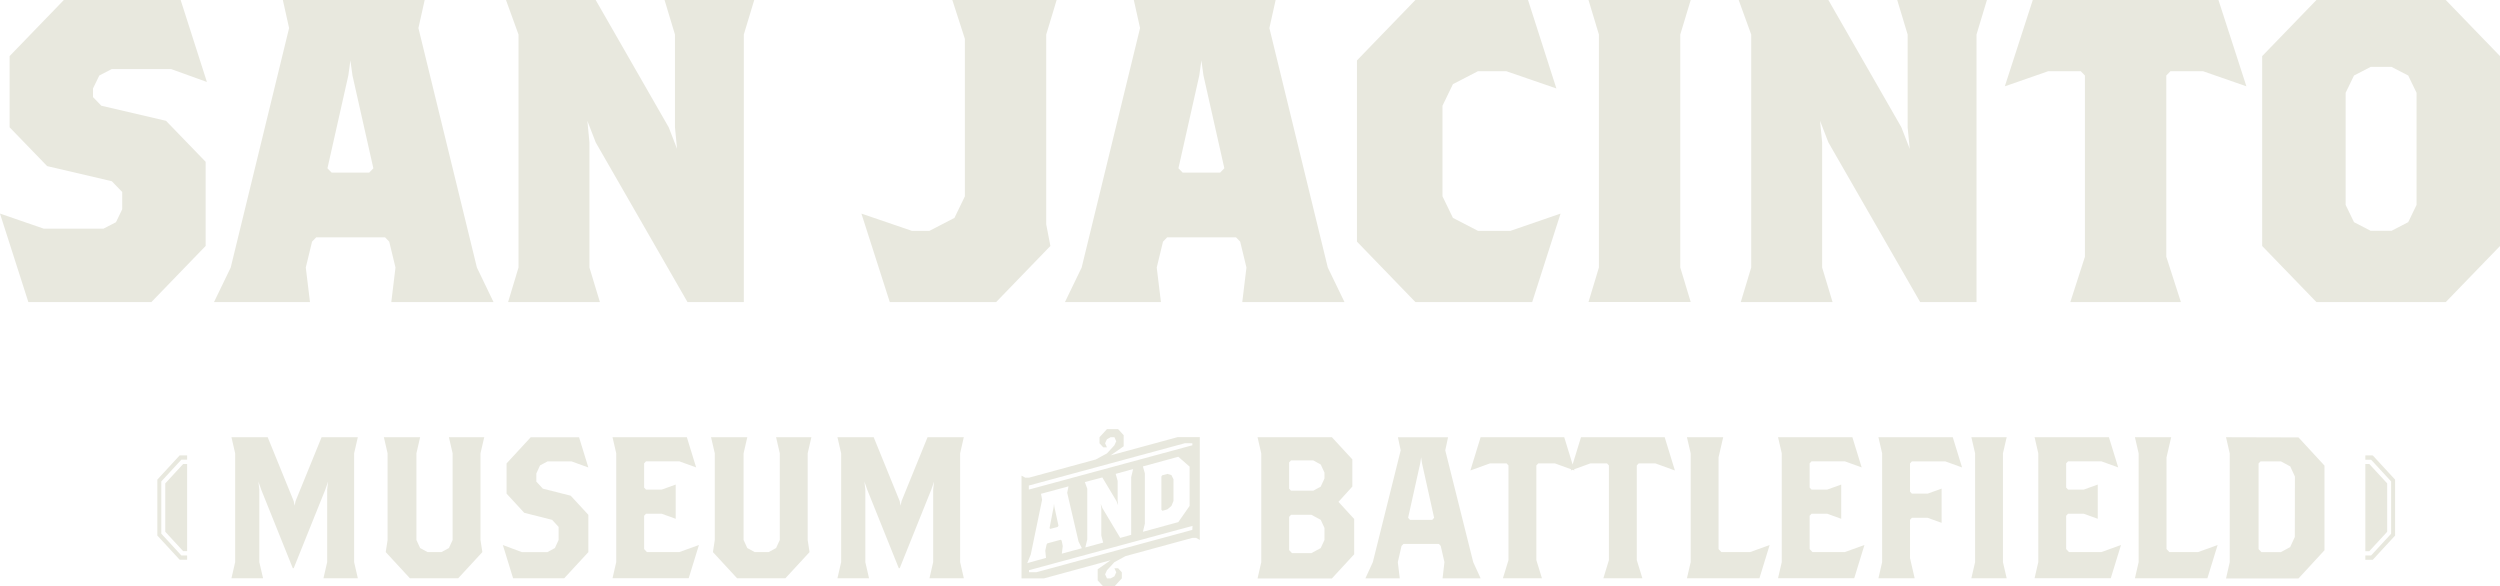 <svg height="33.545" viewBox="0 0 143 33.545" width="143" xmlns="http://www.w3.org/2000/svg"><g fill="#e8e8de"><path d="m5.679 4.32.716-.371h3.388l2.052.74-1.502-4.689h-6.682l-3.102 3.209v4.072l2.148 2.221 3.698.864.596.617v.987l-.357.74-.717.371h-3.412l-2.506-.864 1.622 5.06h7.04l3.102-3.209v-4.812l-2.267-2.345-3.699-.863-.477-.494v-.494z"/><path d="m17.491 15.303.358-1.481.239-.247h3.937l.239.247.358 1.481-.239 1.974h5.846l-.95-1.974-3.345-13.698.358-1.605h-8.113l.358 1.605-3.34 13.698-.955 1.974h5.489zm2.433-10.983.119-.864.119.864 1.194 5.307-.239.247h-2.148l-.239-.247z"/><path d="m29.659 15.303-.596 1.974h5.25l-.597-1.974v-7.157l-.119-1.235.478 1.235 5.249 9.132h3.222v-15.303l.596-1.974h-5.13l.596 1.974v5.307l.119 1.234-.477-1.234-4.176-7.281h-5.131l.716 1.974z"/><path d="m59.844 12.835v-10.86l.596-1.974h-5.966l.717 2.221v9.009l-.597 1.234-1.431.74h-1.002l-2.888-.987 1.622 5.06h6.085l3.102-3.209z"/><path d="m71.297 15.303-.239 1.974h5.846l-.954-1.974-3.341-13.698.358-1.605h-8.113l.358 1.605-3.341 13.698-.954 1.974h5.489l-.24-1.974.358-1.481.239-.247h3.937l.239.247zm-1.503-5.432h-2.148l-.239-.247 1.193-5.307.119-.864.119.864 1.194 5.307z"/><path d="m83.108 4.813 1.431-.74h1.622l2.864.987-1.622-5.06h-6.443l-3.341 3.455v10.367l3.341 3.455h6.682l1.622-5.06-2.864.987h-1.861l-1.431-.74-.597-1.234v-5.183z"/><path d="m96.709 0h-5.847l.596 1.974v13.328l-.596 1.974h5.847l-.597-1.974v-13.328z"/><path d="m109.117 1.974v5.307l.119 1.234-.477-1.234-4.176-7.281h-5.13l.716 1.974v13.328l-.596 1.974h5.249l-.596-1.974v-7.157l-.119-1.235.477 1.235 5.249 9.132h3.223v-15.303l.596-1.974h-5.131z"/><path d="m116.275 0-1.599 4.937 2.482-.864h1.861l.239.247v10.366l-.835 2.592h6.324l-.835-2.592v-10.366l.239-.247h1.861l2.482.864-1.599-4.937z"/><path d="m139.898 0h-7.398l-3.103 3.209v10.863l3.103 3.208h7.397l3.103-3.208v-10.863zm-1.671 11.721-.477.987-.954.494h-1.193l-.954-.494-.478-.987v-6.414l.478-.987.954-.494h1.193l.954.494.477.987z"/><g transform="translate(9 24.546)"><path d="m0 2.887v3.2l1.278 1.385h.425v-.246h-.329l-1.147-1.244v-2.992l1.147-1.243h.329v-.246h-.425z"/><path d="m.454 3.103v2.769l1.022 1.108h.227v-4.985h-.227z"/><path d="m11.467.463h-2.072l-1.489 3.653-.053.265-.054-.265-1.487-3.653h-2.073l.212.922v6.224l-.212.922h1.808l-.214-.922v-4.15l-.053-.461.16.461 1.807 4.495h.053l1.808-4.495.16-.461-.054.461v4.15l-.212.922h1.966l-.212-.922v-6.224z"/><path d="m18.698.463h-2.02l.212.922v4.956l-.212.461-.425.232h-.797l-.425-.232-.212-.461v-4.956l.212-.922h-2.073l.212.922v4.956l-.106.693 1.382 1.497h2.763l1.382-1.497-.107-.693v-4.956z"/><path d="m21.889 2.077.425-.23h1.382l.957.346-.532-1.729h-2.763l-1.382 1.497v1.729l1.01 1.096 1.594.403.372.403v.749l-.212.461-.425.232h-1.467l-1.084-.404.585 1.902h2.923l1.382-1.497v-2.133l-1.01-1.094-1.594-.403-.372-.404v-.461z"/><path d="m28.003 7.033-.16-.174v-1.902l.107-.116h.903l.797.288v-1.958l-.797.287h-.903l-.107-.115v-1.384l.107-.115h1.912l.957.346-.532-1.729h-4.251l.212.922v6.224l-.212.922h4.358l.585-1.902-1.116.404z"/><path d="m37.411.463h-2.019l.212.922v4.956l-.212.461-.425.232h-.797l-.425-.232-.212-.461v-4.956l.212-.922h-2.073l.214.922v4.956l-.107.693 1.382 1.497h2.763l1.382-1.497-.107-.693v-4.956z"/><path d="m46.129.463h-2.073l-1.487 3.653-.054.265-.053-.265-1.487-3.653h-2.073l.212.922v6.224l-.212.922h1.807l-.212-.922v-4.15l-.053-.461.16.461 1.807 4.495h.053l1.807-4.495.16-.461-.053.461v4.15l-.212.922h1.966l-.212-.922v-6.224z"/><path d="m57.773 4.589.234-.196.117-.288v-1.232l-.117-.242-.234-.069-.298.081-.043.068v1.902l.064.058z"/><path d="m51.501 5.592.043-.068-.234-1.084-.021-.173-.021.184-.234 1.21.043.046z"/><path d="m54.53 1.5.744-.519v-.634l-.319-.347h-.637l-.425.463v.347l.212.232h.212l-.106-.232.106-.232.212-.116h.214l.106.232-.106.232-.426.463-.637.347-3.823 1.042h-.212l-.214-.116v5.878h1.276l3.823-1.042-.743.519v.635l.318.347h.639l.425-.463v-.347l-.214-.232h-.211l.106.232-.106.232-.214.116h-.212l-.106-.232.106-.232.426-.463.637-.347 3.823-1.042h.212l.212.116v-5.878h-1.272zm-3.986 2.2 1.574-.426-.074.369.649 2.789.191.38-1.148.312.053-.438-.063-.312-.054-.046-.765.208-.043.068-.074.347.042.415-1.074.3.202-.496.649-3.135zm8.657 2.064-8.918 2.421h-.425v-.116l9.353-2.535zm-4.272-1.672v-1.129l-.112-.403.998-.277-.112.463v3.302l-.627.174-1.02-1.706-.096-.242.034.269v1.544l.107.404-1.021.277.112-.463v-2.895l-.138-.381.999-.265.807 1.348.096.242zm1.445-1.958 2.024-.554.648.565v2.247l-.648.927-2.024.554.112-.463v-2.881zm2.828-1.326v.116l-9.353 2.535v-.232l8.928-2.421z"/><path d="m68.353 3.287v-1.557l-1.169-1.267h-4.252l.212.927v6.224l-.212.927h4.252l1.275-1.383v-2.018l-.899-.98zm-1.594 3.054-.214.463-.531.288h-1.115l-.16-.173v-1.902l.107-.116h1.169l.531.288.214.463zm0-3.515-.214.463-.425.232h-1.275l-.107-.116v-1.499l.107-.116h1.275l.425.232.214.463z"/><path d="m73.669 1.213.16-.749h-2.869l.16.749-1.594 6.396-.425.927h1.966l-.112-.927.212-.927.112-.116h2.024l.107.116.212.927-.107.927h2.178l-.425-.927zm-.744 3.976h-1.274l-.107-.116.691-3.112.053-.347.053.347.691 3.112z"/><path d="m81.433.463-.479 1.559-.48-1.559h-4.783l-.585 1.902 1.116-.404h.956l.107.116v5.417l-.319 1.038h2.233l-.319-1.038v-5.417l.107-.116h.957l.926.336-.021.068.106-.038.105.038-.021-.068.928-.336h.956l.107.116v5.417l-.318 1.038h2.232l-.319-1.038v-5.417l.107-.116h.957l1.115.404-.584-1.902z"/><path d="m89.461 7.033-.16-.174v-5.244l.265-1.152h-2.073l.214.922v6.224l-.214.922h4.146l.585-1.902-1.116.404z"/><path d="m94.671 7.033-.16-.174v-1.902l.107-.116h.903l.797.288v-1.958l-.797.287h-.903l-.107-.115v-1.384l.107-.115h1.912l.957.346-.532-1.729h-4.251l.212.922v6.224l-.212.922h4.358l.585-1.902-1.116.404z"/><path d="m98.446.463.212.922v6.224l-.212.922h2.072l-.265-1.152v-2.19l.106-.116h.904l.797.288v-1.958l-.797.287h-.904l-.106-.115v-1.614l.106-.115h1.914l.957.346-.532-1.729z"/><path d="m105.782.463h-2.02l.214.922v6.224l-.214.922h2.02l-.214-.922v-6.224z"/><path d="m109.344 7.033-.16-.174v-1.902l.106-.116h.904l.797.288v-1.958l-.797.287h-.904l-.106-.115v-1.384l.106-.115h1.914l.957.346-.532-1.729h-4.251l.212.922v6.224l-.212.922h4.358l.585-1.902-1.116.404z"/><path d="m115.085 7.033-.16-.174v-5.244l.266-1.152h-2.073l.212.922v6.224l-.212.922h4.145l.585-1.902-1.116.404z"/><path d="m118.329.463.212.927v6.224l-.212.927h4.145l1.487-1.613v-4.841l-1.487-1.613zm3.935 5.705-.266.579-.531.288h-1.116l-.16-.174v-4.899l.112-.116h1.169l.531.288.266.579z"/><path d="m127.546 3.103-1.022-1.107h-.227v4.985h.227l1.022-1.108z"/><path d="m126.297 1.503v.246h.329l1.147 1.243v2.992l-1.147 1.244h-.329v.246h.425l1.278-1.385v-3.2l-1.278-1.384z"/></g></g></svg>